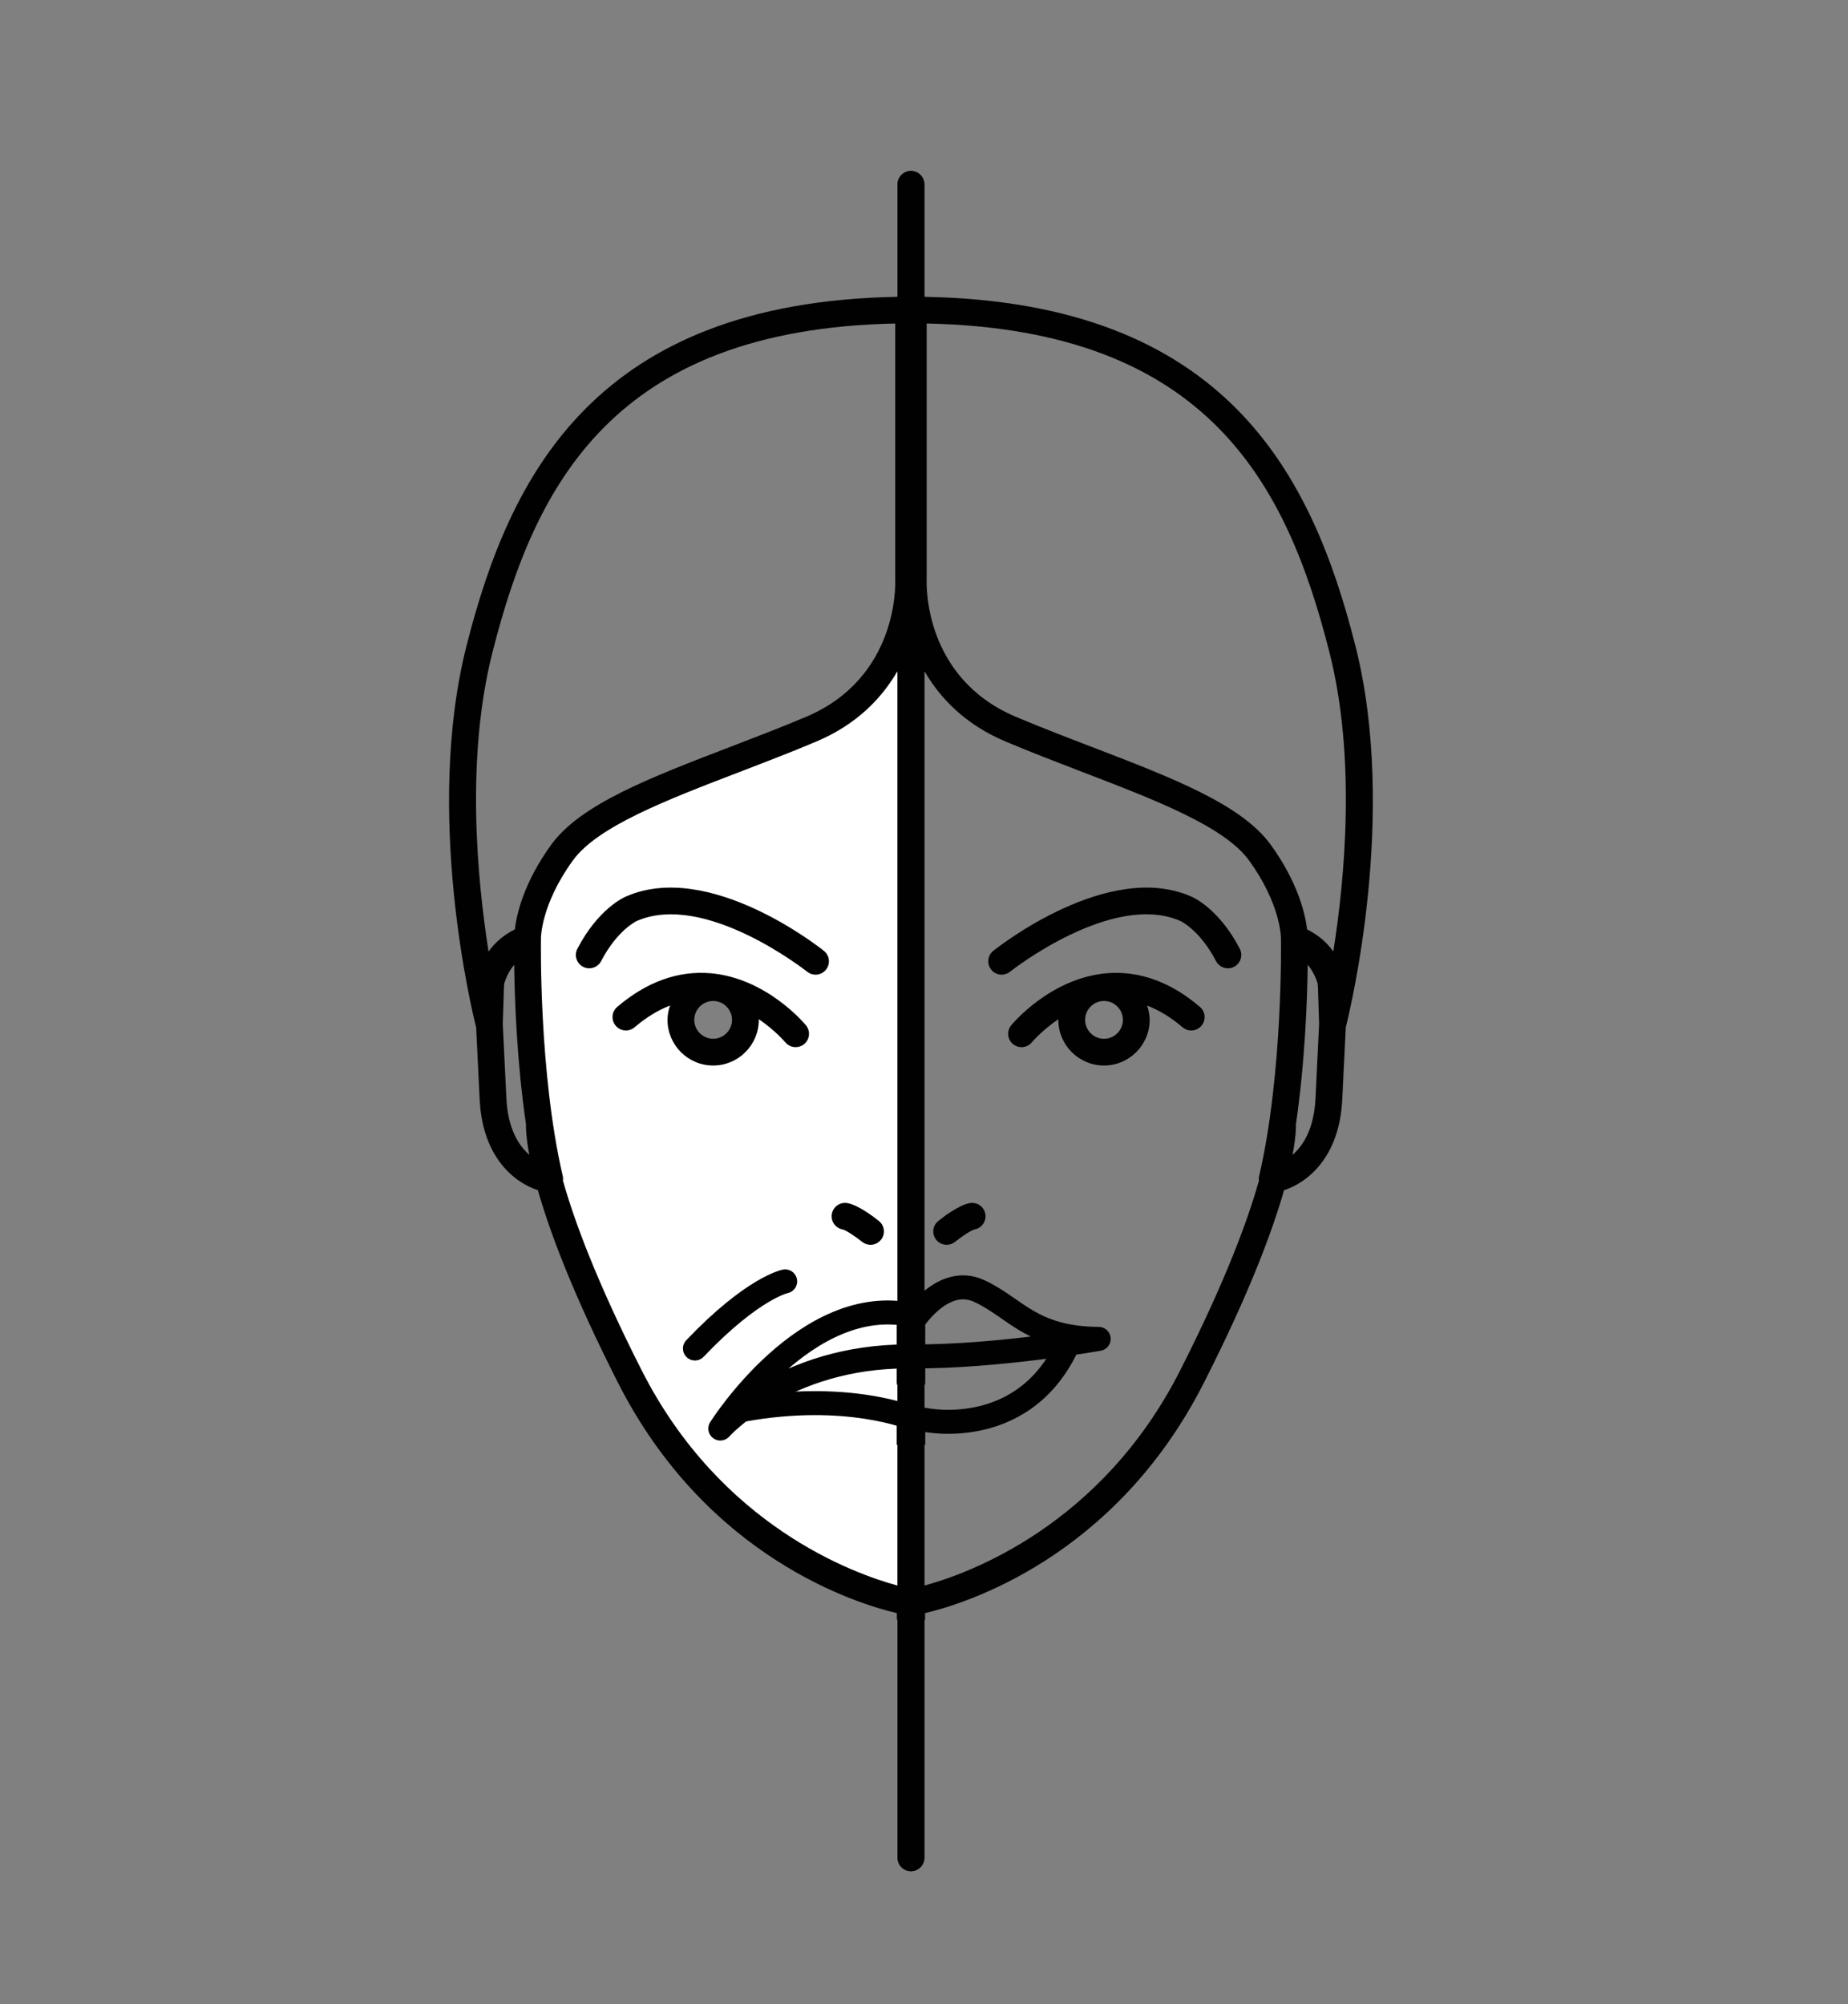 <?xml version="1.0" encoding="utf-8"?>
<!-- Generator: Adobe Illustrator 15.0.0, SVG Export Plug-In . SVG Version: 6.00 Build 0)  -->
<!DOCTYPE svg PUBLIC "-//W3C//DTD SVG 1.1//EN" "http://www.w3.org/Graphics/SVG/1.1/DTD/svg11.dtd">
<svg version="1.1" id="Layer_1" xmlns="http://www.w3.org/2000/svg" xmlns:xlink="http://www.w3.org/1999/xlink" x="0px" y="0px"
	 width="154px" height="167px" viewBox="0 0 154 167" enable-background="new 0 0 154 167" xml:space="preserve">
<rect x="0" y="0" width="154" height="167" fill="#808080" stroke="none"/>
<path fill="#FFFFFF" d="M75.406,53.636c0,0-4.381,5.458-5.796,6.4c-1.414,0.944-7.546,3.707-15.159,6.334
	c-7.614,2.628-10.512,6.602-10.377,17.182C44.209,94.13,48.993,108.82,56,120.275c7.007,11.455,20.05,13.273,20.05,13.273v-81.26
	L75.406,53.636z M59.377,87.108c-1.115,0-2.019-0.903-2.019-2.019s0.903-2.018,2.019-2.018c1.116,0,2.02,0.902,2.02,2.018
	S60.493,87.108,59.377,87.108"/>
<path fill="#010101" d="M99.255,74.703c-6.914-3.025-16.095,4.224-16.482,4.534c-0.481,0.383-0.56,1.084-0.174,1.566
	c0.221,0.276,0.544,0.42,0.871,0.42c0.243,0,0.49-0.08,0.696-0.246c0.083-0.066,8.511-6.716,14.202-4.229
	c0.016,0.007,1.612,0.744,2.97,3.344c0.285,0.548,0.961,0.756,1.504,0.474c0.547-0.287,0.757-0.958,0.474-1.505
	C101.584,75.742,99.47,74.792,99.255,74.703"/>
<path fill="#010101" d="M92.197,81.106c-4.649,0.411-7.797,4.174-7.93,4.334c-0.391,0.475-0.322,1.176,0.149,1.567
	c0.21,0.172,0.461,0.256,0.71,0.256c0.321,0,0.641-0.137,0.861-0.404c0.013-0.017,0.847-1,2.214-1.929
	c0,0.021-0.007,0.037-0.007,0.058c0,2.097,1.709,3.804,3.807,3.804c2.096,0,3.804-1.707,3.804-3.804
	c0-0.419-0.086-0.815-0.212-1.192c1.001,0.382,1.986,0.985,2.954,1.809c0.471,0.401,1.174,0.344,1.572-0.126
	c0.398-0.469,0.344-1.173-0.126-1.572C97.533,81.809,94.913,80.87,92.197,81.106 M92.002,86.563c-0.868,0-1.575-0.707-1.575-1.575
	s0.707-1.574,1.575-1.574c0.866,0,1.572,0.706,1.572,1.574S92.868,86.563,92.002,86.563"/>
<path fill="#010101" d="M80.813,100.258c-0.938,0.171-2.248,1.185-2.626,1.492c-0.479,0.387-0.555,1.089-0.167,1.567
	c0.221,0.272,0.543,0.415,0.869,0.415c0.244,0,0.494-0.082,0.7-0.249c0.597-0.483,1.373-0.976,1.623-1.031
	c0.605-0.11,1.008-0.69,0.897-1.297S81.417,100.148,80.813,100.258"/>
<path fill="#010101" d="M52.177,74.703c6.914-3.025,16.094,4.224,16.481,4.534c0.48,0.383,0.56,1.084,0.175,1.566
	c-0.221,0.276-0.544,0.42-0.873,0.42c-0.242,0-0.489-0.08-0.693-0.246c-0.085-0.066-8.514-6.716-14.202-4.229
	c-0.018,0.007-1.615,0.744-2.972,3.344c-0.285,0.548-0.96,0.756-1.504,0.474c-0.546-0.287-0.758-0.958-0.474-1.505
	C49.848,75.742,51.962,74.792,52.177,74.703"/>
<path fill="#010101" d="M51.437,83.907c-0.47,0.398-0.525,1.102-0.126,1.571c0.399,0.47,1.104,0.527,1.571,0.126
	c0.969-0.824,1.955-1.427,2.954-1.809c-0.126,0.377-0.21,0.773-0.21,1.192c0,2.096,1.706,3.805,3.804,3.805
	c2.099,0,3.805-1.709,3.805-3.805c0-0.021-0.005-0.037-0.006-0.059c1.368,0.93,2.2,1.914,2.215,1.93
	c0.222,0.266,0.538,0.403,0.86,0.403c0.248,0,0.502-0.083,0.709-0.255c0.475-0.392,0.541-1.093,0.149-1.566
	c-0.132-0.162-3.28-3.924-7.929-4.336C56.518,80.871,53.897,81.808,51.437,83.907 M57.856,84.988c0-0.867,0.706-1.574,1.573-1.574
	c0.868,0,1.573,0.707,1.573,1.574s-0.705,1.575-1.573,1.575C58.563,86.563,57.856,85.855,57.856,84.988"/>
<path fill="#010101" d="M70.618,100.258c0.938,0.171,2.248,1.185,2.626,1.492c0.479,0.387,0.555,1.089,0.167,1.567
	c-0.221,0.272-0.543,0.415-0.868,0.415c-0.245,0-0.495-0.082-0.701-0.249c-0.598-0.483-1.373-0.976-1.622-1.031
	c-0.606-0.11-1.008-0.69-0.898-1.297C69.433,100.549,70.014,100.148,70.618,100.258"/>
<path fill="#010101" d="M39.679,85.62c0.064,1.363,0.159,3.333,0.294,6.026c0.243,4.839,2.925,6.911,4.849,7.534
	c0.975,3.421,2.895,8.597,6.672,16.038c7.409,14.599,19.922,18.433,23.3,19.224v20.373c0,0.616,0.499,1.115,1.114,1.115
	c0.616,0,1.116-0.499,1.116-1.115v-19.841c0.021,0.005,0.043,0.006,0.064,0.01v-2.304c-0.021-0.005-0.043-0.009-0.064-0.016v-12.268
	c0.02,0,0.044-0.005,0.064-0.005v-2.233c-0.02,0-0.045,0.004-0.064,0.004v-2.773c0.021,0.003,0.044,0.009,0.064,0.012v-2.242
	c-0.021-0.002-0.043-0.007-0.064-0.009v-0.472c0.02,0,0.044,0.002,0.064,0.002v-2.229c-0.021,0-0.045-0.003-0.064-0.003V55.938
	c0.021,0.033,0.044,0.068,0.064,0.103V24.735c-0.021,0-0.042-0.002-0.064-0.002v-9.369c0-0.617-0.5-1.115-1.116-1.115
	c-0.615,0-1.114,0.498-1.114,1.115v9.369c-25.225,0.448-32.325,14.92-35.916,29.077C35.335,67.776,39.322,84.208,39.679,85.62
	 M45.079,78.253c0.001-0.012-0.004-0.024-0.004-0.035c0-0.007,0.004-0.014,0.004-0.022c0-0.019-0.017-2.801,2.666-6.5
	c2.045-2.821,7.79-5.028,13.872-7.361c2.104-0.807,4.28-1.642,6.413-2.542c3.394-1.431,5.479-3.648,6.763-5.876v53.82
	c-0.017-0.006-0.035-0.011-0.052-0.019v2.509c0.017,0.01,0.037,0.021,0.052,0.033v0.752l-0.052-0.003v2.234l0.052,0.005v2.914
	c-0.015,0-0.036-0.003-0.052-0.003v2.233c0.017,0,0.036,0.003,0.052,0.003v4.058v7.675c-3.648-0.989-14.737-4.969-21.31-17.918
	c-3.808-7.5-5.663-12.593-6.568-15.823c0.014-0.122,0.014-0.246-0.015-0.369C44.898,89.415,45.076,78.364,45.079,78.253
	 M41.897,85.336l0.098-3.061c0.005-0.122,0.018-0.235,0.031-0.348c0.153-0.474,0.4-1.024,0.823-1.532
	c0.035,2.842,0.217,8.043,0.981,13.286c-0.008,0.271,0.002,1.076,0.28,2.552c-0.887-0.769-1.783-2.164-1.91-4.698
	C42.062,88.722,41.963,86.702,41.897,85.336 M41.039,54.36c3.54-13.963,10.078-26.911,33.562-27.402v21.374
	c0.016,0.378,0.247,8.166-7.436,11.406c-2.102,0.886-4.26,1.714-6.348,2.515c-6.677,2.563-12.444,4.776-14.879,8.134
	c-2.287,3.156-2.885,5.792-3.037,7.066c-0.722,0.348-1.558,0.947-2.188,1.84C39.741,73.12,38.82,63.099,41.039,54.36"/>
<path fill="none" stroke="#010101" stroke-width="2" stroke-linecap="round" stroke-linejoin="round" stroke-miterlimit="10" d="
	M76.05,110.139c0,0,2.489-3.969,5.544-2.559c3.055,1.41,4.323,3.946,9.962,3.993c0,0-8.505,1.506-15.506,1.458V110.139z"/>
<path fill="none" stroke="#010101" stroke-width="2" stroke-linecap="round" stroke-linejoin="round" stroke-miterlimit="10" d="
	M77.099,118.32c0,0,8.587,1.842,12.141-6.855"/>
<path fill="#010101" d="M112.949,53.81c-3.591-14.156-10.69-28.628-35.916-29.076v-9.37c0-0.616-0.5-1.116-1.115-1.116
	c-0.616,0-1.116,0.5-1.116,1.116v9.37c-0.021,0-0.042,0.002-0.063,0.002v31.305c0.02-0.035,0.045-0.068,0.063-0.102v54.508
	c-0.019,0-0.044,0.002-0.063,0.002v2.23c0.02,0,0.045-0.003,0.063-0.003v0.471c-0.021,0.002-0.043,0.007-0.063,0.009v2.242
	c0.02-0.003,0.044-0.009,0.063-0.011v2.773c-0.019,0-0.044-0.004-0.063-0.004v2.234c0.02,0,0.045,0.004,0.063,0.004v12.269
	c-0.021,0.006-0.043,0.01-0.063,0.015v2.304c0.021-0.005,0.043-0.006,0.063-0.011v19.841c0,0.616,0.5,1.117,1.116,1.117
	c0.615,0,1.115-0.501,1.115-1.117V134.44c3.378-0.791,15.89-4.624,23.299-19.224c3.777-7.44,5.697-12.617,6.672-16.036
	c1.926-0.623,4.605-2.697,4.849-7.535c0.135-2.694,0.229-4.663,0.294-6.026C112.503,84.207,116.491,67.776,112.949,53.81
	 M104.926,98.017c-0.029,0.125-0.029,0.248-0.016,0.371c-0.905,3.229-2.76,8.321-6.568,15.821
	c-6.571,12.951-17.66,16.93-21.309,17.92v-11.733c0.016,0,0.037-0.003,0.054-0.003v-2.234c-0.016,0.001-0.038,0.004-0.054,0.004
	v-2.914l0.054-0.004v-2.235l-0.054,0.003v-0.752c0.016-0.011,0.037-0.025,0.054-0.036v-2.508c-0.017,0.007-0.036,0.013-0.054,0.021
	V55.915c1.282,2.229,3.368,4.445,6.762,5.877c2.134,0.899,4.31,1.734,6.413,2.543c6.083,2.333,11.826,4.539,13.873,7.36
	c2.683,3.7,2.665,6.481,2.665,6.501c0,0.007,0.004,0.014,0.004,0.021c0,0.013-0.004,0.025-0.004,0.036
	C106.749,78.365,106.927,89.416,104.926,98.017 M109.625,91.536c-0.127,2.535-1.024,3.928-1.91,4.699
	c0.277-1.478,0.288-2.282,0.28-2.552c0.764-5.243,0.945-10.446,0.981-13.286c0.422,0.506,0.669,1.058,0.823,1.532
	c0.014,0.112,0.025,0.226,0.03,0.348l0.098,3.06C109.862,86.702,109.767,88.722,109.625,91.536 M111.11,79.293
	c-0.628-0.895-1.465-1.492-2.185-1.841c-0.153-1.274-0.751-3.91-3.038-7.067c-2.436-3.356-8.202-5.569-14.88-8.134
	c-2.089-0.799-4.246-1.629-6.346-2.515c-7.684-3.238-7.451-11.025-7.438-11.404V26.958c23.484,0.49,30.022,13.44,33.563,27.402
	C113.005,63.1,112.084,73.119,111.11,79.293"/>
<path fill="none" stroke="#010101" stroke-width="2" stroke-linecap="round" stroke-linejoin="round" stroke-miterlimit="10" d="
	M76.05,109.6c-8.834-1.974-16.024,9.444-16.024,9.444s5.334-6.012,15.602-6.012"/>
<path fill="none" stroke="#010101" stroke-width="2" stroke-linecap="round" stroke-linejoin="round" stroke-miterlimit="10" d="
	M76.05,118.2c0,0-5.451-2.309-14.19-0.71"/>
<path fill="none" stroke="#010101" stroke-width="2" stroke-linecap="round" stroke-linejoin="round" stroke-miterlimit="10" d="
	M65.43,106.781c0,0-2.678,0.517-7.518,5.592"/>
</svg>

